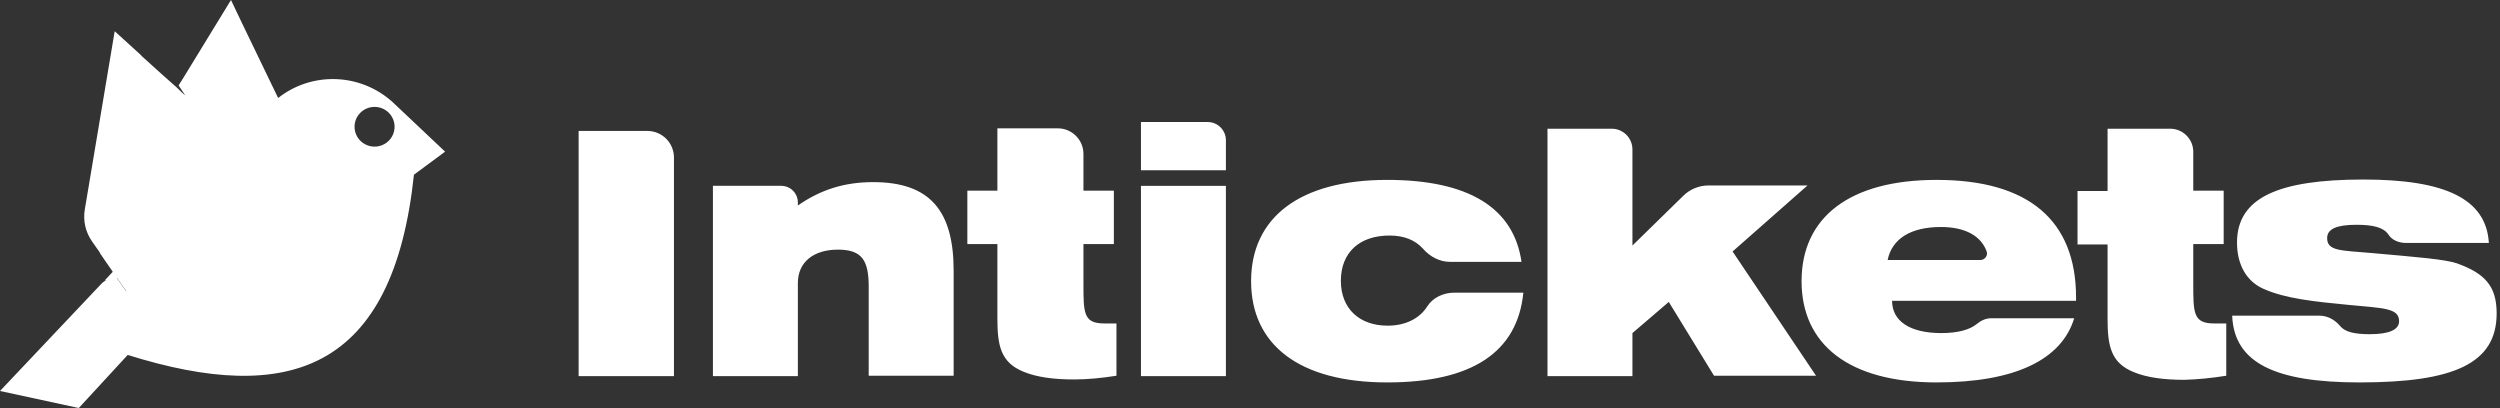 <?xml version="1.0" encoding="UTF-8"?> <svg xmlns="http://www.w3.org/2000/svg" width="674" height="110" viewBox="0 0 674 110" fill="none"><rect x="0" y="0" width="674" height="110" fill="#333333" stroke="none"/><path d="M65.272 6.291L74.987 26.422C83.978 19.299 97.086 19.59 105.867 27.543L120 40.889L111.606 47.095C111.607 47.072 111.606 47.048 111.606 47.025C106.006 100.151 77.846 109.304 34.432 95.691L21.242 110L0 105.41L27.494 76.337C27.882 75.952 28.34 75.707 28.868 75.538L28.18 75.658L30.357 73.328L30.321 73.276L30.388 73.246L29.297 71.662L28.525 70.557L28.523 70.553V70.557L28.469 70.474L26.898 68.177L26.914 68.081L24.839 65.116C23.04 62.566 22.355 59.505 22.869 56.445L30.921 8.416L38.115 14.962L38.103 15.025L43.773 20.148L47.712 23.633L48.825 24.738L49.21 25.083L49.97 25.76L48.141 23.037L49.426 20.997L62.273 0L65.272 6.291ZM637.197 48.4C659.197 48.4 670.297 53.6 670.997 65.5H648.697C646.797 65.5 644.896 64.8 643.896 63.2C642.596 61.3 639.797 60.601 635.297 60.601C629.997 60.601 627.397 61.7 627.396 64.2C627.396 67.7 631.097 67.5 639.197 68.2C651.496 69.3 659.196 69.9 662.396 71C669.896 73.7 673.097 77.101 673.097 84.501C673.096 98.101 661.396 103.101 636.097 103.101C613.497 103.101 602.297 97.9 601.797 85.101H625.297C627.497 85.101 629.496 86.201 630.896 87.9C632.196 89.5 634.797 90.1 638.896 90.101C644.096 90.101 646.797 88.9 646.797 86.601C646.797 83.001 642.497 83.1 633.197 82.2C623.797 81.3 616.197 80.5 610.297 77.9C605.697 75.9 603.097 71.4 603.097 65.4C603.097 53.3 614.197 48.4 637.197 48.4ZM373.997 48.5C395.897 48.5 408.097 56 410.197 70.6H390.997C388.097 70.6 385.497 69.2 383.597 67C381.497 64.7 378.497 63.5 374.597 63.5C366.497 63.5 361.497 68.1 361.497 75.7C361.497 83.2 366.497 87.8 374.097 87.8C378.897 87.8 382.697 85.9 384.797 82.6C386.297 80.2 389.197 78.9 392.097 78.9H410.697C409.097 95 396.797 103.1 373.997 103.1C350.197 103.1 337.297 92.9 337.297 75.8C337.297 58.8 350.197 48.5 373.997 48.5ZM522.104 48.5C546.903 48.5 559.703 59.4 559.703 80.2V81.1H510.104C510.104 86.5 514.803 89.8 523.403 89.8C527.803 89.8 531.103 88.9 533.003 87.3C534.103 86.4 535.403 85.8 536.803 85.8H559.203C555.803 97 543.203 103.1 522.104 103.1C498.504 103.1 485.703 92.9 485.703 75.8C485.703 58.7 498.504 48.5 522.104 48.5ZM585.102 34.699C588.502 34.699 591.302 37.499 591.302 40.899V51.399H599.502V65.799H591.302V76.399C591.302 84.399 591.302 87.199 596.901 87.199H600.201V101.299C596.401 101.899 592.601 102.299 588.901 102.399C583.401 102.399 578.801 101.799 575.201 100.299C569.102 97.799 568.201 93.299 568.201 85.899V65.899H560.102V51.499H568.201V34.699H585.102ZM285.197 34.6C288.997 34.6 292.097 37.7 292.097 41.5V51.399H300.297V65.8H292.097V76.399C292.097 84.399 292.097 87.2 297.697 87.2H300.997V101.3C297.097 101.9 293.397 102.3 289.597 102.3C284.097 102.3 279.496 101.7 275.896 100.2C269.797 97.7 268.896 93.2 268.896 85.8V65.8H260.797V51.399H268.896V34.6H285.197ZM330.502 101.4H307.602V50.101H330.502V101.4ZM174.5 35.299C178.5 35.299 181.7 38.499 181.7 42.499V101.399H156V35.299H174.5ZM235.403 49.1C250.703 49.1 257.104 56.8 257.104 73V101.3H234.203V77.3C234.203 70.2 232.403 67.3 225.903 67.3C219.303 67.3 215.104 70.7 215.104 76.3V101.399H192.203V50.1H210.604C213.103 50.1 215.104 52.1 215.104 54.6V55.399C221.303 51.1 227.703 49.1 235.403 49.1ZM434.503 34.699C437.603 34.699 440.103 37.199 440.104 40.299V66.199L453.803 52.799C455.603 50.999 458.104 49.999 460.604 49.999H487.303L467.104 67.799L489.604 101.299H462.104L449.903 81.399L440.104 89.799V101.399H417.203V34.699H434.503ZM31.502 74.909L31.605 75.062L31.572 75.067L34.004 78.547L34.05 78.49L31.493 74.832L31.502 74.909ZM523.303 61.2C515.203 61.2 510.103 64.3 508.903 70.1H533.903C535.103 70.1 536.003 68.9 535.604 67.8C534.104 63.6 529.803 61.2 523.303 61.2ZM325.602 32.9C328.302 32.9 330.502 35.101 330.502 37.801V45.9H307.602V32.9H325.602ZM100.982 28.818C98.002 28.818 95.586 31.216 95.586 34.174C95.586 37.132 98.002 39.529 100.982 39.529C103.962 39.529 106.379 37.132 106.379 34.174C106.379 31.216 103.962 28.818 100.982 28.818Z" fill="white"></path></svg> 